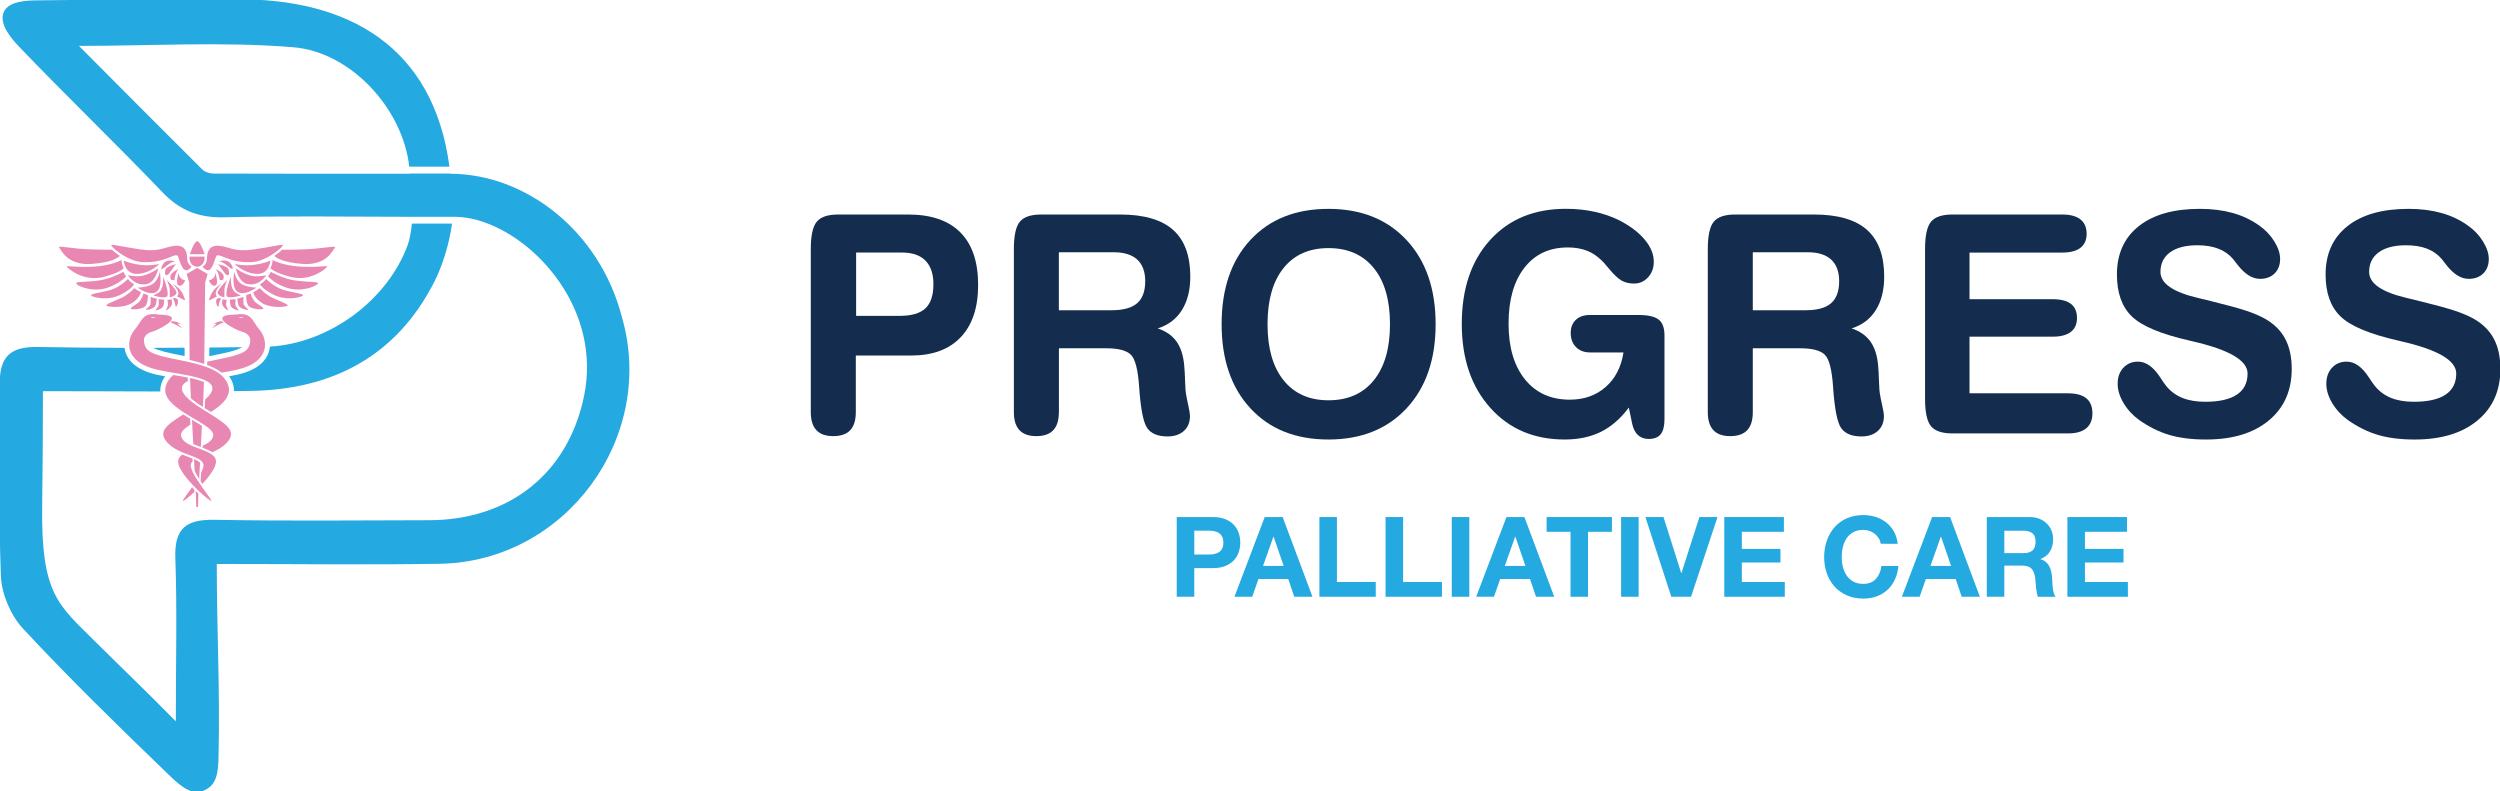 <?xml version="1.0" encoding="utf-8"?>
<!-- Generator: Adobe Illustrator 25.0.1, SVG Export Plug-In . SVG Version: 6.00 Build 0)  -->
<svg version="1.1" id="Layer_1" xmlns="http://www.w3.org/2000/svg" xmlns:xlink="http://www.w3.org/1999/xlink" x="0px" y="0px"
	 viewBox="0 0 894 283" style="enable-background:new 0 0 894 283;" xml:space="preserve">
<style type="text/css">
	.st0{fill:#24A9E1;}
	.st1{fill:#E987B3;}
	.st2{fill:#142D4F;}
</style>
<g>
	<path class="st0" d="M222.34,113.19c-8.06-30.84-34.5-50.99-61.33-51.06c0-0.03-0.01-0.05-0.01-0.08h-14.47
		c0,0.03,0,0.05,0.01,0.08c-23.09,0-47.09,0.03-70.14-0.06c-1.38-0.01-3.14-0.54-4.07-1.47c-14.69-14.6-29.28-29.3-44.1-44.19
		c26.24,0,51.58-1.58,76.62,0.48c20.7,1.7,39.22,22.07,41.5,42.71h14.37c-5.73-43.08-36.24-60.21-76.5-59.85
		c-23.59,0.21-47.24,0-70.87,0.38C9.32,0.18,3.05,0.42,1.35,4.33c-1.79,4.14,2.51,9.26,5.42,12.31
		c16.87,17.6,34.47,34.5,51.33,52.11c6.32,6.61,13.08,9.18,22.17,8.95c21.19-0.52,42.86-0.2,64.79-0.18h18.12l0.1,0.02
		c2.42,0.07,4.93,0.48,7.49,1.19l0.15,0.02v0.02c20.87,5.91,44.3,32.15,37.93,62.9c-5.76,27.81-26.87,44.31-55.46,44.36
		c-25.52,0.05-51.05,0.33-76.56-0.15c-10.17-0.19-14.52,2.93-14.13,13.7c0.66,18.19,0.18,36.42,0.18,58.36
		C52.45,247.34,42.66,238,34.27,229.64c-13.56-13.52-19.65-17.03-19.19-49.25c0.18-12.83,0.27-25.8,0.27-40.51
		c14.34,0,28.25,0.09,41.99,0.11c-0.05-0.65-0.01-1.33,0.15-2.03c0.28-1.22,0.81-2.35,1.56-3.37c-1.06-0.19-2.1-0.4-3.08-0.62
		c-7.61-1.74-10.24-5.33-11.11-8.05c-0.16-0.51-0.27-1.02-0.34-1.53c-10.35-0.03-20.69-0.13-31.04-0.31
		c-10.04-0.18-13.68,3.68-13.56,13.35c0.27,22.86-0.52,45.75,0.4,68.58c0.26,6.44,3.52,14.07,7.93,18.81
		c16.6,17.84,34.09,34.88,51.64,51.8c3.2,3.09,8.12,8.04,12.47,6.31c4.56-1.82,5.81-4.84,5.81-13.81c0.52-22-0.65-44.02-0.65-67.44
		c27.9,0,53.8,0.33,79.68-0.07C202.27,200.88,234.95,156.38,222.34,113.19"/>
	<path class="st0" d="M96.51,123.94c-0.05,0.65-0.18,1.31-0.39,1.97c-0.87,2.71-3.49,6.31-11.11,8.04
		c-0.98,0.22-2.03,0.43-3.08,0.62c0.75,1.03,1.28,2.15,1.56,3.37c0.15,0.66,0.19,1.3,0.16,1.92c1.98-0.02,3.95-0.04,5.92-0.07
		c29.3-0.45,52.28-12.4,65.82-39.18c2.96-5.86,5.34-13.78,6.25-20.65H147.3c-0.38,3.11-0.73,5.56-1.53,7.71
		C138.57,107.29,117.82,122.74,96.51,123.94"/>
	<path class="st0" d="M77.04,126.91c3.54-0.72,7.8-1.58,9.54-2.77c-3.9,0.06-7.81,0.1-11.71,0.14l-0.04,3.09
		C75.57,127.21,76.32,127.06,77.04,126.91"/>
	<path class="st0" d="M66.01,127.34L66,124.35c-3.73,0.02-7.46,0.04-11.19,0.04c1.93,1.06,5.83,1.85,9.12,2.52
		C64.61,127.05,65.31,127.2,66.01,127.34"/>
	<path class="st1" d="M70.46,95.38c1.49,0,2.7-1.39,2.7-3.1c0-0.18-0.01-0.35-0.04-0.51H67.8c-0.02,0.17-0.04,0.34-0.04,0.51
		C67.76,93.99,68.97,95.38,70.46,95.38"/>
	<path class="st1" d="M73.17,90.91c0,0-1.52-4.65-2.64-4.65c-1.13,0-2.64,4.65-2.64,4.65h2.64H73.17z"/>
	<path class="st1" d="M95.2,98.42c0,0-3.12,0.73-5.33,0.18c-2.91-0.72-5.56-2.62-5.56-2.62s0.97,5.07,4.37,5.65
		C92.92,102.34,95.2,98.42,95.2,98.42"/>
	<path class="st1" d="M66.73,97.97l0.95,3.05l0.1,27.68c0.98,0.22,1.74,0.45,2.71,0.71c0.49,0.13,0.97,0.27,1.45,0.41
		c0.48,0.14,0.63,0.21,1.09,0.37l0.34-29.17l0.88-3.05l-3.76-2.16L66.73,97.97z"/>
	<path class="st1" d="M87.08,101.94c-2.78-1.15-3.29-4.78-3.29-4.78s-1.21,5.74,1.27,7.26c2.48,1.52,6.68-1.58,6.68-1.58
		S89.21,102.83,87.08,101.94"/>
	<path class="st1" d="M90.91,94.69c-3.85,0.51-6.97-0.31-6.97-0.31s3.13,3.32,7.77,3.56s4.97-4.77,4.97-4.77
		S94.76,94.17,90.91,94.69"/>
	<path class="st1" d="M51.3,93.77c8.25,0.24,11.54-3.76,12.34-2.08s1.76,7.53,4.89,3.68c0,0-1.6-0.72-1.6-2.96
		c0-2.24-0.72-4.97-4.57-4.49c-3.85,0.48-5.29,2.24-12.1,1.28c-6.81-0.96-11.01-2.2-10.42-1.34C40.87,89.35,46.24,93.62,51.3,93.77"
		/>
	<path class="st1" d="M55.88,111c0.68-0.19,2.24-0.66,2.56-1.65c0.23-0.7,0.28-1.7,0.29-2.23c-0.1,0.01-0.2,0.01-0.3,0.01
		c-0.57,0-1.17-0.07-1.72-0.17c0.06,0.61,0.18,2.22-0.14,2.64C56.16,110.11,55.2,111.19,55.88,111"/>
	<path class="st1" d="M52.5,110.84c0.88-0.09,2.87-0.65,3.19-1.81c0.21-0.77,0.34-1.67,0.39-2.21c-0.84-0.19-1.46-0.4-1.51-0.41
		l-0.75-0.25c0.07,0.61,0.25,2.48-0.25,3.12C52.96,110.03,51.62,110.93,52.5,110.84"/>
	<path class="st1" d="M52.26,101.62c3.39-0.58,4.37-5.65,4.37-5.65s-2.65,1.9-5.56,2.62c-2.21,0.55-5.33-0.18-5.33-0.18
		S48.01,102.34,52.26,101.62"/>
	<path class="st1" d="M58.35,98.94c0,0,0.27,3.45-1.02,5.09c-0.74,0.93-2.51,1.61-2.51,1.61s3.04,1.03,4.65,0.55
		C61.07,105.71,58.35,98.94,58.35,98.94"/>
	<path class="st1" d="M49.55,108.13c-0.89,0.79-3.53,2.14-2.62,2.4c0.91,0.25,4.61,0,5.33-1.44c0.55-1.1,0.63-2.59,0.64-3.23
		l-0.03-0.33c0,0-1.1-0.36-1.59-0.57C51.17,105.41,50.66,107.14,49.55,108.13"/>
	<path class="st1" d="M49.21,97.94c4.65-0.24,7.77-3.56,7.77-3.56s-3.13,0.82-6.97,0.31s-5.77-1.52-5.77-1.52
		S44.57,98.18,49.21,97.94"/>
	<path class="st1" d="M55.86,104.43c2.48-1.52,1.27-7.26,1.27-7.26s-0.51,3.63-3.29,4.78c-2.13,0.88-4.66,0.9-4.66,0.9
		S53.38,105.95,55.86,104.43"/>
	<path class="st1" d="M77.82,94.43c-0.03-0.01-0.06-0.02-0.08-0.02C77.74,94.41,77.77,94.42,77.82,94.43"/>
	<path class="st1" d="M77.46,106.97c0,0.01-0.01,0.01-0.01,0.02c-0.4,0.81,0,1.99,0.2,2.35c0.2,0.36,0.56,0.6,0.65-0.53
		c0.07-0.9,0.61-1.67,0.84-1.95c-0.26-0.09-0.55-0.21-0.82-0.38l-0.28,0.17C78.01,106.66,77.79,106.79,77.46,106.97"/>
	<path class="st1" d="M74.69,100.26c0,0,0.96,2.4,2.32,1.84c1.36-0.56,0-4.57,0-4.57C77.02,99.94,74.69,100.26,74.69,100.26"/>
	<path class="st1" d="M78.58,100.18h0.56c0.56,0,1.04-0.4,0.82-1.6c-0.23-1.2-2.82-2.37-2.82-2.37
		C78.35,97.64,78.58,100.18,78.58,100.18"/>
	<path class="st1" d="M81.54,93.45c-1.36-0.64-3.29,0-3.29,0c1.6,0,3.85,2.4,4.65,2.72C83.7,96.5,82.9,94.09,81.54,93.45"/>
	<path class="st1" d="M72.41,95.37c3.12,3.85,4.09-2,4.89-3.68c0.8-1.68,4.09,2.32,12.34,2.08c5.06-0.15,10.42-4.42,11.46-5.9
		c0.6-0.86-3.61,0.38-10.41,1.34c-6.81,0.96-8.25-0.8-12.1-1.28c-3.85-0.48-4.57,2.24-4.57,4.49
		C74.01,94.65,72.41,95.37,72.41,95.37"/>
	<path class="st1" d="M81.03,98.31c0.88,0.48,1.12-0.64,0.72-1.92c-0.36-1.16-3.38-1.84-3.92-1.96
		C78.52,94.69,80.18,97.84,81.03,98.31"/>
	<path class="st1" d="M59.64,100.12c0,0,0.98,1.93,1.05,3.61c0.05,1.27,0,2.59,0,2.59s1.82-0.29,2.39-1.36
		C63.63,103.89,59.64,100.12,59.64,100.12"/>
	<path class="st1" d="M94,110.52c0.91-0.25-1.73-1.61-2.62-2.39c-1.12-0.99-1.62-2.72-1.74-3.17c-0.48,0.21-1.59,0.57-1.59,0.57
		l-0.03,0.32c0.01,0.64,0.09,2.13,0.64,3.23C89.39,110.52,93.09,110.77,94,110.52"/>
	<path class="st1" d="M86.11,105.64c0,0-1.77-0.68-2.51-1.61c-1.29-1.63-1.02-5.09-1.02-5.09s-2.72,6.76-1.12,7.25
		C83.06,106.67,86.11,105.64,86.11,105.64"/>
	<path class="st1" d="M85.05,111c0.68,0.19-0.28-0.89-0.68-1.41c-0.32-0.42-0.2-2.03-0.14-2.64c-0.56,0.1-1.16,0.17-1.72,0.17
		c-0.1,0-0.21,0-0.3-0.01c0.01,0.53,0.06,1.53,0.29,2.23C82.81,110.34,84.37,110.81,85.05,111"/>
	<path class="st1" d="M77.62,105.95c0,0-0.5-0.41-0.49-1.1c0.03-1.41,2.06-3.3,2.06-3.3c-3.88,2.04-4.06,5.04-4.46,5.68
		C74.33,107.87,77.62,105.95,77.62,105.95"/>
	<path class="st1" d="M88.43,110.84c0.88,0.09-0.47-0.81-1.07-1.57c-0.5-0.63-0.32-2.51-0.25-3.12l-0.75,0.25
		c-0.05,0.02-0.67,0.22-1.51,0.41c0.05,0.54,0.17,1.45,0.39,2.21C85.56,110.19,87.55,110.75,88.43,110.84"/>
	<path class="st1" d="M81.27,110.93c0.52,0.25,0.04-0.57-0.31-1.49c-0.27-0.71,0.13-2.17,0.13-2.17l-0.97-0.15
		c-0.06-0.01-0.25-0.04-0.5-0.11c-0.1,0.39-0.27,1.16-0.18,1.7C79.55,109.45,80.75,110.68,81.27,110.93"/>
	<path class="st1" d="M79.94,115.34c-0.13-0.12-0.38-0.46-0.38-0.46s-1.69-0.11-3.12,1c-0.14,0.08,1.08-0.26,0.95-0.04
		c-0.13,0.22-1.4,1.24-1.53,1.47C75.72,117.53,78.74,115.61,79.94,115.34"/>
	<path class="st1" d="M81.29,100.12c0,0-3.99,3.77-3.43,4.84c0.56,1.07,2.39,1.36,2.39,1.36s-0.05-1.32,0-2.59
		C80.31,102.05,81.29,100.12,81.29,100.12"/>
	<path class="st1" d="M71.5,166l0.03-0.58c-0.26-0.26-0.62-0.49-1.04-0.72c-0.25-0.13-0.53-0.27-0.83-0.4
		c-0.09-0.04-0.18-0.08-0.27-0.12l0.01,0.29l0.02,0.37l0.19,3.61c0.22,0.46,0.5,0.99,0.88,1.63c0.02,0.03,0.03,0.06,0.05,0.09
		c0.13,0.21,0.26,0.43,0.39,0.64c0.1,0.15,0.19,0.3,0.29,0.46l0.05-1.03l0.03-0.49L71.5,166z"/>
	<path class="st1" d="M75.81,162.57c-0.24-0.18-0.49-0.34-0.77-0.5c-0.78-0.45-1.7-0.83-2.67-1.21c-0.2-0.08-0.4-0.15-0.6-0.23
		c-0.43-0.16-0.86-0.32-1.29-0.48c-0.36-0.14-0.72-0.27-1.07-0.41c-0.09-0.04-0.18-0.07-0.27-0.11c-0.2-0.08-0.4-0.17-0.59-0.25
		c-1.89-0.84-3.44-1.86-3.81-3.46c-0.31-1.33,1.16-2.67,3.35-4.11l-0.12-2.08c-0.82-0.49-1.65-0.99-2.47-1.51
		c-6.33,3.95-9.25,6.4-5.41,10.31c1.43,1.45,3.21,2.42,4.98,3.18c0.29,0.12,0.57,0.24,0.86,0.35c0.99,0.4,1.96,0.74,2.85,1.07
		c0.19,0.07,0.38,0.14,0.56,0.22c0.41,0.16,0.79,0.33,1.14,0.5c0.3,0.15,0.58,0.29,0.83,0.45c0.09,0.06,0.18,0.11,0.26,0.17
		c0.22,0.15,0.41,0.32,0.57,0.49c0.29,0.31,0.5,0.66,0.59,1.05c0.16,0.7-0.19,1.79-0.82,3.03l-0.17,3.03
		c0.22,0.32,0.43,0.64,0.65,0.96c2.76-2.98,5.2-6.37,4.82-8.45C77.07,163.78,76.55,163.13,75.81,162.57"/>
	<path class="st1" d="M75.47,148.22c-0.23-0.15-0.47-0.29-0.71-0.44c-0.52-0.32-1.06-0.65-1.61-0.99c-0.08-0.05-0.16-0.1-0.24-0.14
		c-0.14-0.08-0.27-0.17-0.4-0.25c-0.74-0.46-1.41-0.9-2.02-1.32c-0.23-0.16-0.45-0.31-0.66-0.46c-0.56-0.4-1.06-0.79-1.51-1.15
		c-0.27-0.22-0.52-0.43-0.75-0.64c-3.6-3.23-3.01-5.22-0.4-6.59l-0.07-1.23c-1.56-0.32-3.18-0.59-4.71-0.85
		c-0.14-0.02-0.29-0.05-0.43-0.07c-1.36,1.15-2.34,2.55-2.74,4.29c-0.82,3.55,2.43,6.45,6.3,8.98c0.23,0.15,0.47,0.3,0.71,0.45
		c0.56,0.35,1.13,0.7,1.7,1.04c0.23,0.14,0.46,0.27,0.69,0.41c0.64,0.38,1.27,0.74,1.88,1.1c0.25,0.15,0.5,0.3,0.74,0.44
		c0.35,0.21,0.69,0.42,1.02,0.63c0.21,0.13,0.42,0.27,0.62,0.4c2.19,1.44,3.66,2.79,3.35,4.11c-0.37,1.59-1.9,2.62-3.77,3.45
		l-0.04,0.7c1.27,0.48,2.5,0.99,3.49,1.64c1.77-0.76,3.56-1.73,4.98-3.19C84.73,154.62,81.8,152.17,75.47,148.22"/>
	<path class="st1" d="M72.21,152.28c-0.55-0.35-1.13-0.71-1.72-1.06c-0.24-0.15-0.49-0.29-0.74-0.44c-0.24-0.14-0.48-0.28-0.72-0.42
		c-0.12-0.07-0.25-0.15-0.37-0.22l0.07,1.27l0.04,0.87l0.34,6.52c0.45,0.19,0.91,0.37,1.38,0.55c0.33,0.12,0.65,0.24,0.98,0.37
		c0.03,0.01,0.06,0.02,0.09,0.03c0.09,0.03,0.17,0.06,0.26,0.1l0.01-0.21l0.01-0.25L72.21,152.28z"/>
	<path class="st1" d="M69.49,175.09c-0.28-0.28-0.56-0.56-0.83-0.85c-1.98,2.81-3.8,5.13-3.12,4.88c0.49-0.18,2.1-1.44,3.99-3.19
		L69.49,175.09z"/>
	<path class="st1" d="M70.95,176.49c-0.15-0.14-0.31-0.29-0.46-0.43c-0.17-0.16-0.34-0.33-0.51-0.49l0.05,0.93l0.12,4.49
		c0,0,0.02,0.39,0.32,0.39c0.3,0,0.37-0.39,0.37-0.39L70.95,176.49z"/>
	<path class="st1" d="M71.88,173.61c-0.06-0.09-0.13-0.18-0.19-0.28c-0.18-0.26-0.36-0.52-0.53-0.78c-0.23-0.34-0.45-0.68-0.67-1.02
		c-0.15-0.24-0.3-0.48-0.45-0.71c-0.12-0.19-0.23-0.39-0.34-0.58c-1.01-1.74-1.67-3.3-1.46-4.22c0.1-0.42,0.32-0.79,0.65-1.12
		l-0.06-0.94c-0.43-0.17-0.89-0.34-1.36-0.51c-0.73-0.27-1.51-0.56-2.32-0.89c-0.74,0.56-1.26,1.21-1.41,2.03
		c-0.39,2.08,2.05,5.46,4.82,8.44c0.18,0.19,0.35,0.38,0.53,0.56c0.27,0.29,0.55,0.57,0.82,0.84c0.19,0.19,0.38,0.38,0.57,0.56
		c0.17,0.17,0.34,0.33,0.51,0.5l0.03,0.03c0.17,0.16,0.34,0.32,0.5,0.47c1.85,1.71,3.42,2.93,3.9,3.11
		c0.68,0.25-1.13-2.06-3.12-4.88C72.17,174.03,72.03,173.82,71.88,173.61"/>
	<path class="st1" d="M97.82,106.68c-2.27-0.97-4-2.63-4.92-3.64l-0.68,0.46c-0.03,0.02-0.7,0.52-1.68,1.03
		c0.18,0.68,0.84,2.34,3.1,3.8c2.92,1.88,7.85,1.52,8.97,1.12C103.75,109.05,101.03,108.06,97.82,106.68"/>
	<path class="st1" d="M107.5,95.34c-6.38-0.36-9.7-2.2-9.99-2.38l-0.02,0.25c0,0.05-0.1,1.37-0.78,2.69
		c0.61,0.66,2.31,1.82,7.06,3.09c7.33,1.96,12.98-3.12,13.26-3.66C117.31,94.81,114.19,95.72,107.5,95.34"/>
	<path class="st1" d="M105.29,100.26c-4.25-0.65-8.45-3.06-8.45-3.06l-0.94,1.62c-0.01,0.01-0.02,0.03-0.04,0.07
		c1.12,1.11,3.35,2.94,6.79,4.05c5.21,1.68,10.34-0.6,11.01-1.48C114.35,100.58,110.02,100.98,105.29,100.26"/>
	<path class="st1" d="M62.62,106.48c-0.28,0.16-0.56,0.28-0.82,0.38c0.23,0.28,0.77,1.05,0.84,1.95c0.08,1.14,0.44,0.9,0.64,0.54
		c0.2-0.36,0.6-1.54,0.2-2.35c0-0.01-0.01-0.01-0.01-0.02c-0.33-0.18-0.55-0.32-0.57-0.32L62.62,106.48z"/>
	<path class="st1" d="M112.9,88.91c-3.86,0.38-10.13,0.4-12.02,0.4c-0.67,0.65-1.63,1.43-2.8,2.2c0.57,0.58,2.9,2.38,10.22,2.88
		c8.77,0.59,10.81-5.24,11.49-5.88C120.47,87.87,117.43,88.47,112.9,88.91"/>
	<path class="st1" d="M102.33,103.95c-3.69-0.85-6.43-3.47-7.12-4.18c-0.49,0.58-1.24,1.32-2.24,1.88c0.35,0.6,1.43,1.97,4.72,3.67
		c4.45,2.31,9.41,1.14,10.46,0.5C109.18,105.18,106.62,104.94,102.33,103.95"/>
	<path class="st1" d="M69.08,135.42c-0.39-0.09-0.71-0.18-1.12-0.27l0.28,6.94l0.02,0.34c0.6,0.52,1.34,1.1,2.23,1.72
		c0.21,0.15,0.43,0.3,0.66,0.46c0.43,0.29,0.9,0.6,1.41,0.92l0.12-2.35l0.04-0.75l0.22-5.76c-0.72-0.32-1.5-0.62-2.45-0.88
		C70.04,135.66,69.56,135.54,69.08,135.42"/>
	<path class="st1" d="M84.58,112.45c-0.21,0.03-0.41,0.05-0.62,0.05c-10.67,0.15,0.93,5.73,2.38,6.06c1.46,0.34,4.45,1.61,2.56,5.6
		c-1.35,2.84-8.06,3.7-14.78,5.16l-0.07,1.19c0.44,0.16,0.87,0.33,1.29,0.51c1.55,0.66,2.85,1.4,3.91,2.24
		c1.88-0.32,3.73-0.65,5.38-1.02c12.85-2.93,10.82-11.37,8.21-14.29C90.28,115.08,90.2,111.58,84.58,112.45 M86.31,113.7
		c-0.33,0-1.08-0.31-1.08-0.31h1.76C86.99,113.39,86.64,113.7,86.31,113.7"/>
	<path class="st1" d="M59.39,93.45c-1.36,0.64-2.16,3.04-1.36,2.72c0.8-0.32,3.05-2.72,4.65-2.72
		C62.67,93.45,60.75,92.81,59.39,93.45"/>
	<path class="st1" d="M59.66,110.93c0.52-0.25,1.72-1.48,1.84-2.22c0.09-0.54-0.08-1.31-0.18-1.7c-0.25,0.07-0.44,0.1-0.5,0.11
		l-0.97,0.15c0,0,0.4,1.46,0.13,2.17C59.62,110.36,59.13,111.18,59.66,110.93"/>
	<path class="st1" d="M61.04,115.34c1.19,0.27,4.21,2.19,4.08,1.96c-0.13-0.23-1.41-1.24-1.53-1.47c-0.13-0.22,1.08,0.12,0.95,0.04
		c-1.43-1.11-3.12-1-3.12-1S61.17,115.21,61.04,115.34"/>
	<path class="st1" d="M62.35,100.18c0,0,0.23-2.53,1.44-3.97c0,0-2.59,1.17-2.82,2.37c-0.23,1.2,0.25,1.6,0.82,1.6H62.35z"/>
	<path class="st1" d="M66.2,107.23c-0.4-0.64-0.58-3.64-4.46-5.68c0,0,2.03,1.89,2.06,3.3c0.01,0.69-0.49,1.1-0.49,1.1
		S66.6,107.87,66.2,107.23"/>
	<path class="st1" d="M59.18,96.39c-0.4,1.28-0.16,2.4,0.72,1.92c0.85-0.46,2.5-3.62,3.2-3.88C62.56,94.54,59.55,95.22,59.18,96.39"
		/>
	<path class="st1" d="M63.19,94.41c-0.03,0-0.05,0.01-0.08,0.02C63.16,94.42,63.19,94.41,63.19,94.41"/>
	<path class="st1" d="M38.28,102.94c3.44-1.11,5.68-2.94,6.8-4.05c-0.02-0.04-0.04-0.06-0.04-0.07l-0.94-1.62
		c0,0-4.21,2.41-8.45,3.06c-4.73,0.72-9.05,0.32-8.37,1.2C27.94,102.34,33.07,104.63,38.28,102.94"/>
	<path class="st1" d="M62.77,133.43c1.44,0.25,2.89,0.5,4.27,0.77c0.27,0.05,0.54,0.11,0.8,0.16c0.93,0.19,1.82,0.4,2.65,0.63
		c0.5,0.13,0.97,0.28,1.41,0.43c0.41,0.14,0.8,0.29,1.16,0.44c0.24,0.1,0.46,0.21,0.67,0.31c2.7,1.38,3.34,3.39-0.37,6.69
		l-0.17,3.07c0.04,0.02,0.07,0.05,0.11,0.07l0.24,0.15c0.67,0.41,1.3,0.8,1.92,1.18c3.87-2.52,7.12-5.43,6.3-8.98
		c-0.4-1.74-1.38-3.14-2.74-4.29c-0.26-0.22-0.53-0.43-0.82-0.63c-1.21-0.85-2.64-1.54-4.21-2.13c-0.23-0.08-0.46-0.17-0.69-0.25
		c-0.91-0.32-1.85-0.6-2.82-0.86c-0.48-0.13-0.96-0.25-1.45-0.37c-0.48-0.12-0.96-0.23-1.45-0.34c-0.28-0.06-0.56-0.12-0.85-0.19
		c-6.68-1.45-13.32-2.31-14.66-5.13c-1.89-4,1.1-5.26,2.56-5.6c1.45-0.34,13.05-5.91,2.38-6.06c-0.21,0-0.42-0.02-0.62-0.05
		c-5.62-0.87-5.7,2.64-8.26,5.5c-2.6,2.91-4.64,11.36,8.21,14.29c1.65,0.38,3.5,0.7,5.38,1.03
		C62.08,133.32,62.42,133.37,62.77,133.43 M55.7,113.39c0,0-0.75,0.31-1.08,0.31c-0.33,0-0.68-0.31-0.68-0.31H55.7z"/>
	<path class="st1" d="M47.96,101.65c-1-0.56-1.75-1.3-2.24-1.88c-0.69,0.71-3.43,3.33-7.12,4.18c-4.29,0.99-6.85,1.23-5.81,1.87
		c1.04,0.64,6,1.81,10.45-0.49C46.53,103.63,47.62,102.25,47.96,101.65"/>
	<path class="st1" d="M50.38,104.52c-0.97-0.51-1.65-1.01-1.68-1.03l-0.68-0.46c-0.92,1.02-2.65,2.67-4.92,3.65
		c-3.21,1.38-5.93,2.36-4.81,2.76c1.12,0.4,6.05,0.76,8.97-1.12C49.54,106.87,50.2,105.2,50.38,104.52"/>
	<path class="st1" d="M63.91,97.53c0,0-1.36,4.01,0,4.57c1.36,0.56,2.32-1.84,2.32-1.84S63.91,99.94,63.91,97.53"/>
	<path class="st1" d="M32.63,94.39c7.32-0.49,9.64-2.29,10.22-2.88c-1.17-0.77-2.12-1.55-2.8-2.2c-1.89,0-8.17-0.03-12.02-0.4
		c-4.53-0.44-7.57-1.04-6.89-0.4C21.82,89.15,23.86,94.98,32.63,94.39"/>
	<path class="st1" d="M37.16,99.01c4.75-1.27,6.45-2.43,7.06-3.09c-0.68-1.32-0.77-2.64-0.78-2.69l-0.02-0.25
		c-0.3,0.17-3.62,2.02-9.99,2.38c-6.69,0.38-9.81-0.54-9.53,0C24.18,95.88,29.83,100.97,37.16,99.01"/>
	<path class="st2" d="M306.04,147.4c0,2.87-0.67,5.01-1.99,6.43c-1.33,1.42-3.36,2.13-6.09,2.13c-2.69,0-4.7-0.72-6.03-2.15
		c-1.33-1.43-1.99-3.57-1.99-6.4V89.04c0-4.78,0.71-8.03,2.13-9.75c1.42-1.72,3.97-2.58,7.65-2.58h25.03
		c8.22,0,14.45,2.14,18.68,6.4c4.23,4.27,6.35,10.53,6.35,18.79c0,8.08-2.07,14.31-6.22,18.68c-4.15,4.38-10.06,6.56-17.75,6.56
		h-19.77V147.4z M306.15,90.31v22.64h15.57c4.22,0,7.28-0.89,9.2-2.68c1.91-1.79,2.87-4.67,2.87-8.64c0-3.68-0.95-6.49-2.84-8.42
		c-1.9-1.93-4.69-2.9-8.37-2.9H306.15z"/>
	<path class="st2" d="M378.65,147.4c0,2.87-0.66,5.01-1.99,6.43c-1.33,1.42-3.36,2.13-6.08,2.13c-2.69,0-4.7-0.72-6.03-2.15
		c-1.33-1.43-1.99-3.57-1.99-6.4V89.04c0-4.78,0.71-8.03,2.13-9.75c1.42-1.72,3.97-2.58,7.65-2.58h28.17
		c8.54,0,14.86,1.83,18.97,5.48c4.11,3.65,6.17,9.23,6.17,16.74c0,4.78-1,8.77-3,11.96c-2,3.19-4.88,5.37-8.64,6.54
		c2.94,0.99,5.17,2.55,6.7,4.68c1.52,2.13,2.44,4.96,2.76,8.5c0.14,1.45,0.25,3.35,0.32,5.69c0.07,2.34,0.19,3.93,0.37,4.78
		c0.14,0.92,0.41,2.26,0.8,4.01c0.39,1.75,0.58,2.99,0.58,3.69c0,2.23-0.73,4.01-2.18,5.32c-1.45,1.31-3.4,1.97-5.85,1.97
		c-3.37,0-5.77-0.97-7.2-2.9s-2.42-6.86-2.95-14.8c-0.42-6.27-1.44-10.14-3.05-11.61c-1.61-1.47-4.47-2.21-8.58-2.21h-17.06V147.4z
		 M378.65,90.21v20.73h18.92c4.11,0,7.13-0.83,9.06-2.5c1.93-1.67,2.9-4.29,2.9-7.87c0-3.4-0.95-5.98-2.84-7.73
		c-1.89-1.75-4.69-2.63-8.37-2.63H378.65z"/>
	<path class="st2" d="M475.06,74.69c11.69,0,21,3.72,27.93,11.16c6.93,7.44,10.39,17.47,10.39,30.08c0,12.62-3.46,22.64-10.39,30.08
		c-6.93,7.44-16.24,11.16-27.93,11.16c-11.73,0-21.03-3.71-27.9-11.14c-6.88-7.42-10.31-17.46-10.31-30.11
		c0-12.68,3.44-22.73,10.31-30.13C454.03,78.39,463.33,74.69,475.06,74.69 M475.06,88.72c-6.88,0-12.23,2.38-16.05,7.12
		c-3.83,4.75-5.74,11.44-5.74,20.09c0,8.61,1.91,15.3,5.74,20.06c3.83,4.77,9.18,7.15,16.05,7.15c6.94,0,12.35-2.38,16.21-7.15
		c3.86-4.76,5.79-11.45,5.79-20.06c0-8.61-1.93-15.3-5.79-20.06C487.41,91.1,482,88.72,475.06,88.72"/>
	<path class="st2" d="M580.56,126.03h-12.01c-2.05,0-3.71-0.64-4.97-1.91c-1.26-1.28-1.89-2.96-1.89-5.05c0-1.98,0.61-3.55,1.83-4.7
		c1.22-1.15,2.9-1.73,5.02-1.73h17.33c3.47,0,5.9,0.55,7.28,1.65c1.38,1.1,2.07,2.99,2.07,5.69v29.92c0,2.44-0.45,4.24-1.35,5.37
		c-0.9,1.13-2.33,1.7-4.28,1.7c-1.56,0-2.84-0.45-3.83-1.36c-0.99-0.9-1.68-2.22-2.07-3.96l-1.22-5.9
		c-2.94,3.93-6.26,6.82-9.96,8.66c-3.7,1.84-8.04,2.76-13,2.76c-10.98,0-19.86-3.79-26.63-11.38c-6.77-7.58-10.15-17.57-10.15-29.98
		c0-12.54,3.38-22.54,10.12-29.98c6.75-7.44,15.78-11.16,27.08-11.16c3.65,0,7.09,0.35,10.31,1.06c3.22,0.71,6.22,1.75,8.98,3.14
		c3.86,2.02,6.85,4.31,8.98,6.88c2.13,2.57,3.19,5.18,3.19,7.84c0,2.23-0.68,4.09-2.05,5.58c-1.36,1.49-3.04,2.23-5.02,2.23
		c-1.7,0-3.18-0.35-4.44-1.06c-1.26-0.71-2.79-2.16-4.6-4.36c-2.13-2.73-4.32-4.66-6.59-5.79c-2.27-1.13-4.96-1.7-8.08-1.7
		c-6.55,0-11.72,2.42-15.49,7.26c-3.77,4.84-5.66,11.49-5.66,19.96c0,8.47,1.96,15.12,5.87,19.96c3.91,4.84,9.26,7.25,16.02,7.25
		c5.1,0,9.37-1.5,12.81-4.52C577.62,135.4,579.74,131.27,580.56,126.03"/>
	<path class="st2" d="M626.8,147.4c0,2.87-0.66,5.01-1.99,6.43c-1.33,1.42-3.36,2.13-6.08,2.13c-2.69,0-4.7-0.72-6.03-2.15
		c-1.33-1.43-1.99-3.57-1.99-6.4V89.04c0-4.78,0.71-8.03,2.13-9.75c1.42-1.72,3.97-2.58,7.65-2.58h28.17
		c8.54,0,14.86,1.83,18.97,5.48c4.11,3.65,6.16,9.23,6.16,16.74c0,4.78-1,8.77-3,11.96c-2,3.19-4.88,5.37-8.64,6.54
		c2.94,0.99,5.17,2.55,6.7,4.68c1.52,2.13,2.44,4.96,2.76,8.5c0.14,1.45,0.25,3.35,0.32,5.69c0.07,2.34,0.19,3.93,0.37,4.78
		c0.14,0.92,0.41,2.26,0.8,4.01c0.39,1.75,0.59,2.99,0.59,3.69c0,2.23-0.73,4.01-2.18,5.32c-1.45,1.31-3.4,1.97-5.85,1.97
		c-3.37,0-5.77-0.97-7.2-2.9s-2.42-6.86-2.95-14.8c-0.42-6.27-1.44-10.14-3.05-11.61c-1.61-1.47-4.47-2.21-8.58-2.21H626.8V147.4z
		 M626.8,90.21v20.73h18.92c4.11,0,7.13-0.83,9.06-2.5c1.93-1.67,2.9-4.29,2.9-7.87c0-3.4-0.95-5.98-2.84-7.73
		c-1.89-1.75-4.69-2.63-8.37-2.63H626.8z"/>
	<path class="st2" d="M739.53,140.65c2.9,0,5.08,0.59,6.54,1.78c1.45,1.19,2.18,2.99,2.18,5.39c0,2.34-0.74,4.12-2.21,5.34
		c-1.47,1.22-3.64,1.83-6.51,1.83h-41.35c-3.68,0-6.24-0.86-7.65-2.58c-1.42-1.72-2.13-4.95-2.13-9.7V89.04
		c0-4.78,0.71-8.03,2.13-9.75c1.42-1.72,3.97-2.58,7.65-2.58h39.28c2.87,0,5.04,0.58,6.51,1.75c1.47,1.17,2.21,2.89,2.21,5.16
		c0,2.2-0.74,3.86-2.21,5c-1.47,1.14-3.64,1.7-6.51,1.7h-33.16V107h29.82c2.87,0,5.02,0.56,6.46,1.68c1.44,1.12,2.15,2.81,2.15,5.07
		c0,2.16-0.74,3.81-2.21,4.94c-1.47,1.13-3.61,1.7-6.4,1.7h-29.82v20.25H739.53z"/>
	<path class="st2" d="M815.37,92.6c0,2.16-0.66,3.89-1.97,5.18c-1.31,1.29-3.05,1.94-5.21,1.94c-2.8,0-5.51-1.72-8.13-5.15
		c-0.67-0.85-1.19-1.51-1.54-1.97c-1.38-1.63-3.13-2.85-5.23-3.67c-2.11-0.82-4.62-1.22-7.52-1.22c-4.18,0-7.42,0.83-9.73,2.5
		c-2.3,1.67-3.46,4.01-3.46,7.02c0,4.11,4.47,7.21,13.39,9.3c2.16,0.53,3.83,0.94,5,1.22c5.6,1.38,9.7,2.51,12.31,3.38
		c2.6,0.87,4.83,1.82,6.67,2.84c3.26,1.84,5.67,4.24,7.23,7.17c1.56,2.94,2.34,6.54,2.34,10.79c0,7.76-2.74,13.91-8.21,18.44
		c-5.48,4.54-12.96,6.8-22.46,6.8c-5.07,0-9.44-0.55-13.13-1.65c-3.69-1.1-7.26-2.87-10.74-5.31c-2.34-1.7-4.21-3.73-5.61-6.09
		c-1.4-2.36-2.1-4.65-2.1-6.88c0-2.34,0.67-4.24,2.02-5.71c1.35-1.47,3.1-2.21,5.26-2.21c2.84,0,5.46,1.84,7.87,5.53
		c0.92,1.42,1.66,2.48,2.23,3.19c1.56,1.91,3.48,3.33,5.77,4.25c2.28,0.92,5,1.38,8.16,1.38c5,0,8.77-0.85,11.32-2.55
		c2.55-1.7,3.83-4.22,3.83-7.55c0-4.68-6.57-8.52-19.72-11.53c-0.46-0.11-0.83-0.2-1.12-0.27c-10.13-2.3-16.98-5.17-20.54-8.61
		c-3.56-3.44-5.34-8.43-5.34-14.99c0-7.4,2.6-13.17,7.81-17.3c5.21-4.13,12.49-6.19,21.85-6.19c4.29,0,8.18,0.49,11.69,1.46
		c3.51,0.97,6.68,2.47,9.51,4.49c2.23,1.56,4.04,3.45,5.42,5.69C814.68,88.56,815.37,90.65,815.37,92.6"/>
	<path class="st2" d="M889.99,92.6c0,2.16-0.66,3.89-1.97,5.18c-1.31,1.29-3.05,1.94-5.21,1.94c-2.8,0-5.51-1.72-8.13-5.15
		c-0.67-0.85-1.19-1.51-1.54-1.97c-1.38-1.63-3.13-2.85-5.23-3.67c-2.11-0.82-4.62-1.22-7.52-1.22c-4.18,0-7.42,0.83-9.73,2.5
		c-2.3,1.67-3.46,4.01-3.46,7.02c0,4.11,4.47,7.21,13.39,9.3c2.16,0.53,3.83,0.94,5,1.22c5.6,1.38,9.7,2.51,12.31,3.38
		c2.6,0.87,4.83,1.82,6.67,2.84c3.26,1.84,5.67,4.24,7.23,7.17c1.56,2.94,2.34,6.54,2.34,10.79c0,7.76-2.74,13.91-8.21,18.44
		c-5.48,4.54-12.96,6.8-22.46,6.8c-5.07,0-9.44-0.55-13.13-1.65c-3.69-1.1-7.26-2.87-10.74-5.31c-2.34-1.7-4.21-3.73-5.61-6.09
		c-1.4-2.36-2.1-4.65-2.1-6.88c0-2.34,0.67-4.24,2.02-5.71c1.35-1.47,3.1-2.21,5.26-2.21c2.84,0,5.46,1.84,7.87,5.53
		c0.92,1.42,1.66,2.48,2.23,3.19c1.56,1.91,3.48,3.33,5.77,4.25c2.28,0.92,5,1.38,8.16,1.38c5,0,8.77-0.85,11.32-2.55
		c2.55-1.7,3.83-4.22,3.83-7.55c0-4.68-6.57-8.52-19.72-11.53c-0.46-0.11-0.83-0.2-1.12-0.27c-10.13-2.3-16.98-5.17-20.54-8.61
		c-3.56-3.44-5.34-8.43-5.34-14.99c0-7.4,2.6-13.17,7.81-17.3c5.21-4.13,12.49-6.19,21.85-6.19c4.29,0,8.18,0.49,11.69,1.46
		c3.51,0.97,6.68,2.47,9.51,4.49c2.23,1.56,4.04,3.45,5.42,5.69C889.3,88.56,889.99,90.65,889.99,92.6"/>
	<path class="st0" d="M420.81,184.9h12.85c1.78,0,3.3,0.26,4.55,0.78c1.25,0.52,2.27,1.2,3.05,2.05c0.79,0.85,1.36,1.83,1.72,2.93
		c0.36,1.1,0.54,2.23,0.54,3.37c0,1.17-0.18,2.3-0.54,3.39c-0.36,1.09-0.93,2.06-1.72,2.91c-0.79,0.85-1.8,1.54-3.05,2.05
		c-1.25,0.52-2.77,0.78-4.55,0.78h-6.59v10.22h-6.27V184.9z M427.08,198.31h4.87c0.72,0,1.41-0.05,2.08-0.16
		c0.66-0.11,1.25-0.31,1.76-0.62c0.51-0.31,0.91-0.74,1.22-1.3c0.31-0.56,0.46-1.29,0.46-2.2c0-0.9-0.15-1.64-0.46-2.19
		c-0.31-0.56-0.71-0.99-1.22-1.3c-0.51-0.31-1.09-0.51-1.76-0.62c-0.67-0.11-1.36-0.16-2.08-0.16h-4.87V198.31z"/>
	<path class="st0" d="M452.26,184.9h6.42l10.66,28.5h-6.51l-2.15-6.35h-10.66l-2.23,6.35h-6.35L452.26,184.9z M451.66,202.38h7.38
		l-3.59-10.46h-0.08L451.66,202.38z"/>
	<polygon class="st0" points="471.82,184.9 478.08,184.9 478.08,208.13 491.97,208.13 491.97,213.4 471.82,213.4 	"/>
	<polygon class="st0" points="495.48,184.9 501.75,184.9 501.75,208.13 515.64,208.13 515.64,213.4 495.48,213.4 	"/>
	<rect x="519.15" y="184.9" class="st0" width="6.27" height="28.5"/>
	<path class="st0" d="M538.71,184.9h6.42l10.66,28.5h-6.51l-2.15-6.35h-10.66l-2.23,6.35h-6.35L538.71,184.9z M538.11,202.38h7.38
		l-3.59-10.46h-0.08L538.11,202.38z"/>
	<polygon class="st0" points="561.62,190.17 553.07,190.17 553.07,184.9 576.42,184.9 576.42,190.17 567.88,190.17 567.88,213.4 
		561.62,213.4 	"/>
	<rect x="579.7" y="184.9" class="st0" width="6.27" height="28.5"/>
	<polygon class="st0" points="604.72,213.4 597.66,213.4 588.4,184.9 594.86,184.9 601.21,204.94 601.29,204.94 607.71,184.9 
		614.18,184.9 	"/>
	<polygon class="st0" points="616.61,184.9 637.92,184.9 637.92,190.17 622.88,190.17 622.88,196.28 636.69,196.28 636.69,201.15 
		622.88,201.15 622.88,208.13 638.24,208.13 638.24,213.4 616.61,213.4 	"/>
	<path class="st0" d="M672.57,194.48c-0.11-0.72-0.35-1.38-0.72-1.98c-0.37-0.6-0.84-1.12-1.4-1.58c-0.56-0.45-1.19-0.8-1.9-1.06
		c-0.71-0.25-1.44-0.38-2.22-0.38c-1.41,0-2.61,0.27-3.59,0.82c-0.98,0.55-1.78,1.28-2.39,2.19c-0.61,0.92-1.06,1.96-1.34,3.13
		c-0.28,1.17-0.42,2.38-0.42,3.63c0,1.2,0.14,2.36,0.42,3.49c0.28,1.13,0.73,2.15,1.34,3.05c0.61,0.9,1.41,1.63,2.39,2.18
		c0.98,0.55,2.18,0.82,3.59,0.82c1.92,0,3.41-0.59,4.49-1.78c1.08-1.18,1.74-2.72,1.97-4.61h6.07c-0.16,1.78-0.57,3.39-1.24,4.83
		c-0.67,1.44-1.54,2.66-2.63,3.67c-1.09,1.01-2.37,1.79-3.83,2.33c-1.46,0.55-3.07,0.82-4.83,0.82c-2.21,0-4.18-0.39-5.91-1.16
		c-1.73-0.77-3.19-1.82-4.39-3.15c-1.2-1.33-2.12-2.9-2.75-4.71c-0.64-1.81-0.96-3.74-0.96-5.79c0-2.1,0.32-4.07,0.96-5.91
		c0.64-1.84,1.56-3.43,2.75-4.79c1.2-1.36,2.66-2.42,4.39-3.19c1.73-0.77,3.7-1.16,5.91-1.16c1.57,0,3.05,0.23,4.45,0.68
		c1.4,0.45,2.65,1.11,3.75,1.98c1.1,0.87,2.02,1.94,2.73,3.21c0.72,1.28,1.17,2.74,1.36,4.39H672.57z"/>
	<path class="st0" d="M690.93,184.9h6.42l10.66,28.5h-6.51l-2.15-6.35h-10.66l-2.23,6.35h-6.35L690.93,184.9z M690.33,202.38h7.38
		l-3.59-10.46h-0.08L690.33,202.38z"/>
	<path class="st0" d="M710.48,184.9h15.37c1.28,0,2.43,0.21,3.45,0.62c1.02,0.41,1.9,0.98,2.63,1.7c0.73,0.72,1.29,1.56,1.68,2.51
		c0.39,0.96,0.58,1.97,0.58,3.03c0,1.68-0.35,3.13-1.06,4.35s-1.86,2.15-3.45,2.79v0.08c0.77,0.21,1.41,0.54,1.92,0.98
		c0.51,0.44,0.92,0.96,1.24,1.58c0.32,0.61,0.55,1.27,0.7,1.98c0.15,0.71,0.24,1.42,0.3,2.13c0.03,0.45,0.05,0.99,0.08,1.6
		s0.07,1.23,0.14,1.86c0.07,0.62,0.17,1.23,0.32,1.82c0.15,0.58,0.36,1.08,0.66,1.48h-6.27c-0.19-0.45-0.33-0.95-0.42-1.5
		c-0.09-0.54-0.17-1.12-0.24-1.72c-0.07-0.6-0.12-1.21-0.16-1.84c-0.04-0.62-0.1-1.22-0.18-1.78c-0.21-1.49-0.67-2.58-1.36-3.27
		c-0.69-0.69-1.82-1.04-3.39-1.04h-6.27v11.14h-6.27V184.9z M716.75,197.8h6.86c1.41,0,2.48-0.32,3.21-0.96
		c0.73-0.64,1.1-1.68,1.1-3.11c0-1.38-0.37-2.39-1.1-3.01c-0.73-0.62-1.8-0.94-3.21-0.94h-6.86V197.8z"/>
	<polygon class="st0" points="739.3,184.9 760.61,184.9 760.61,190.17 745.57,190.17 745.57,196.28 759.37,196.28 759.37,201.15 
		745.57,201.15 745.57,208.13 760.93,208.13 760.93,213.4 739.3,213.4 	"/>
</g>
</svg>
